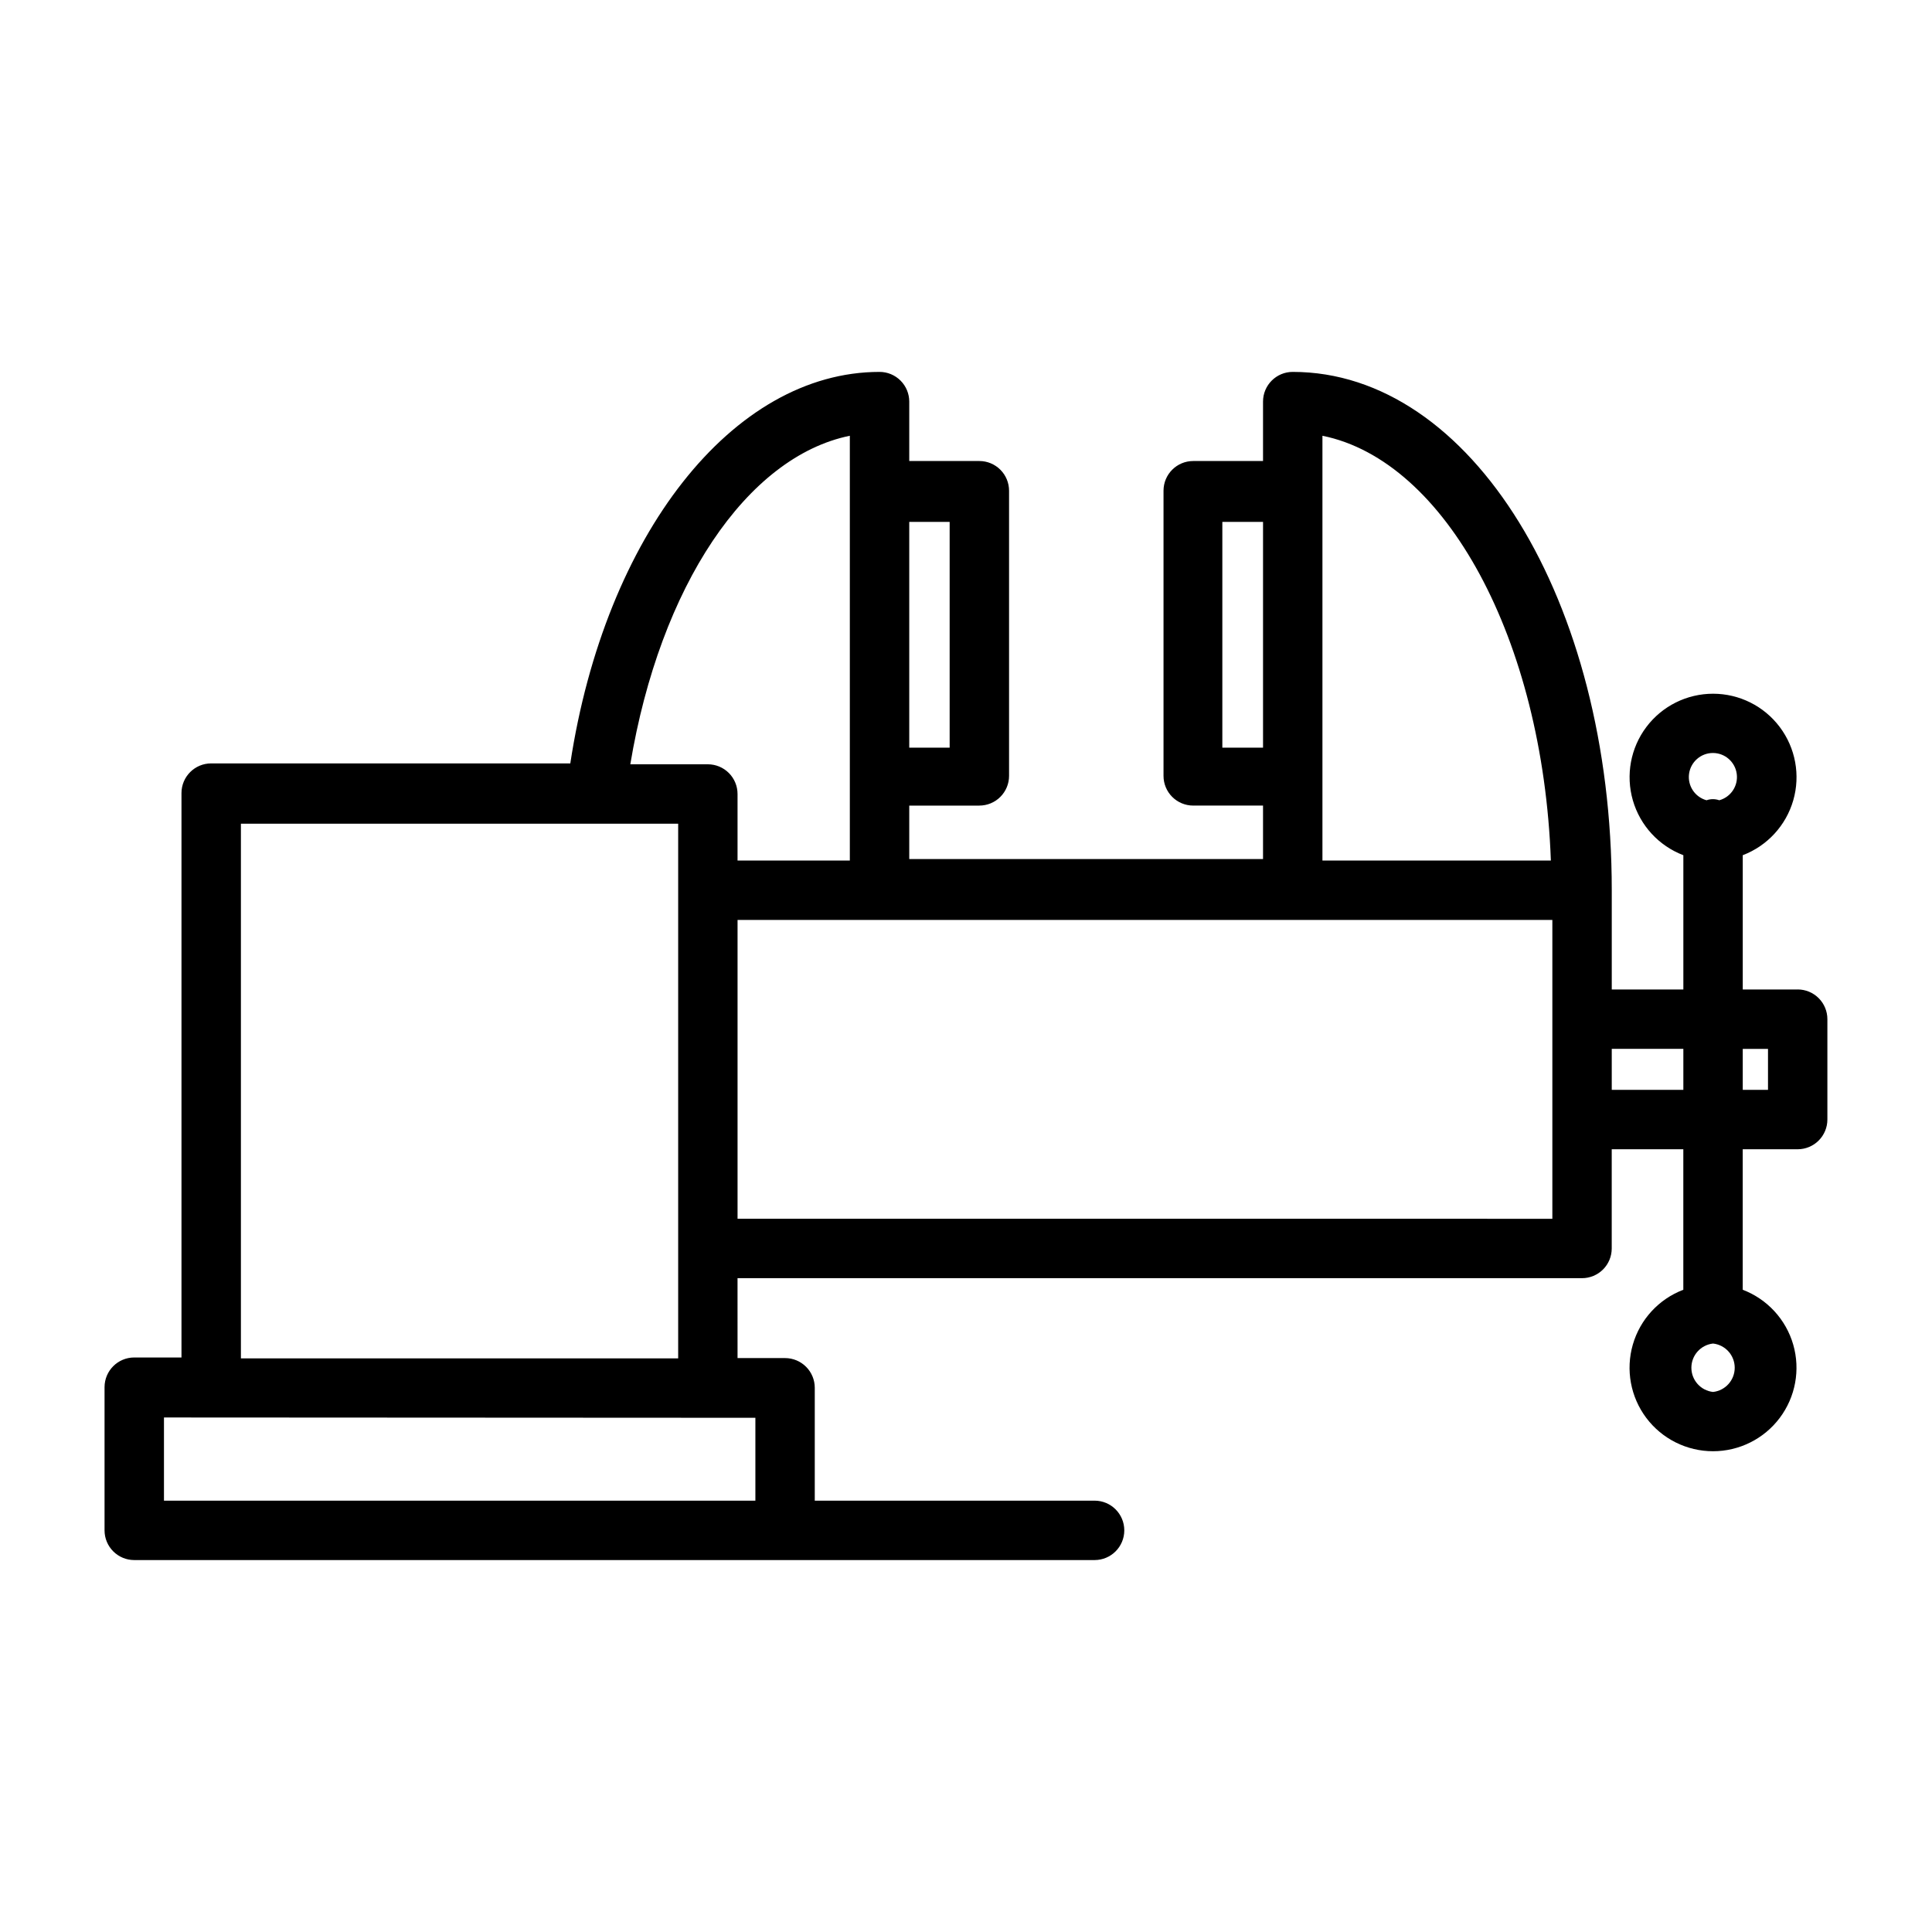 <?xml version="1.0" encoding="UTF-8"?>
<!-- Uploaded to: SVG Repo, www.svgrepo.com, Generator: SVG Repo Mixer Tools -->
<svg fill="#000000" width="800px" height="800px" version="1.1" viewBox="144 144 512 512" xmlns="http://www.w3.org/2000/svg">
 <path d="m620.41 406.22h-14.562v-35.582c6.496-2.477 11.453-7.859 13.383-14.539 1.926-6.68 0.602-13.875-3.578-19.43-4.176-5.559-10.723-8.824-17.676-8.824s-13.5 3.266-17.68 8.824c-4.176 5.555-5.5 12.75-3.574 19.43 1.93 6.68 6.883 12.062 13.383 14.539v35.582h-18.973v-26.293c0-76.832-37.312-137.37-84.547-137.37-4.348 0-7.871 3.523-7.871 7.871v15.742l-18.5 0.004c-4.348 0-7.871 3.523-7.871 7.871v75.57c0 2.09 0.828 4.09 2.305 5.566 1.477 1.477 3.481 2.305 5.566 2.305h18.5v14.168l-93.754 0.004v-14.168h18.578l-0.004-0.004c2.09 0 4.094-0.828 5.566-2.305 1.477-1.477 2.309-3.477 2.309-5.566v-75.57c0-2.09-0.832-4.09-2.309-5.566-1.473-1.477-3.477-2.305-5.566-2.305h-18.574v-15.746c0-2.086-0.832-4.09-2.309-5.566-1.477-1.477-3.477-2.305-5.566-2.305-38.965 0-72.738 43.297-81.949 103.75h-95.172c-4.348 0-7.871 3.523-7.871 7.871v149.57l-12.516-0.004c-4.348 0-7.871 3.527-7.871 7.875v37.941c0 2.09 0.828 4.09 2.305 5.566 1.477 1.477 3.477 2.305 5.566 2.305h254.5c4.348 0 7.871-3.523 7.871-7.871s-3.523-7.871-7.871-7.871h-74.156v-29.914c0-2.086-0.828-4.09-2.305-5.566-1.477-1.477-3.481-2.305-5.566-2.305h-12.594l-0.004-21.176h223.8c2.086 0 4.09-0.832 5.566-2.305 1.477-1.477 2.305-3.481 2.305-5.566v-26.293h18.973v37.234c-6.5 2.473-11.453 7.856-13.383 14.535-1.926 6.68-0.602 13.875 3.574 19.434 4.18 5.555 10.727 8.824 17.68 8.824s13.5-3.269 17.676-8.824c4.18-5.559 5.504-12.754 3.578-19.434-1.93-6.68-6.887-12.062-13.383-14.535v-37.234h14.562c2.09 0 4.09-0.832 5.566-2.309 1.477-1.477 2.309-3.477 2.309-5.566v-26.605c0-2.09-0.832-4.09-2.309-5.566-1.477-1.477-3.477-2.305-5.566-2.305zm-235.45-123.91h10.707v59.828h-10.707zm109.5 67.699v-90.527c32.668 6.613 58.41 54.004 60.535 112.57h-60.535zm-26.527-7.871v-59.828h10.785v59.828zm-260.09 20.152h115.88v141.7h-115.88zm136.34 157.44v21.961h-156.73v-22.043zm-12.594-173.18-20.551-0.004c7.871-47.23 30.859-81.477 58.176-87.066v112.57l-29.758 0.004v-17.637c0-2.086-0.828-4.09-2.305-5.566-1.477-1.477-3.477-2.305-5.566-2.305zm223.8 67.543v52.898l-215.93-0.004v-79.191h215.93zm34.715 18.734-18.973-0.004v-10.863h18.973zm7.871 80.059v-0.004c-3.269-0.363-5.742-3.125-5.742-6.414s2.473-6.055 5.742-6.418c3.269 0.363 5.742 3.129 5.742 6.418s-2.473 6.051-5.742 6.414zm1.652-156.81c-1.094-0.391-2.289-0.391-3.383 0-3.078-0.848-5.055-3.84-4.629-7.004 0.43-3.16 3.129-5.523 6.32-5.523s5.891 2.363 6.316 5.523c0.43 3.164-1.547 6.156-4.625 7.004zm12.91 76.75h-6.691v-10.863h6.691z"/>
</svg>
